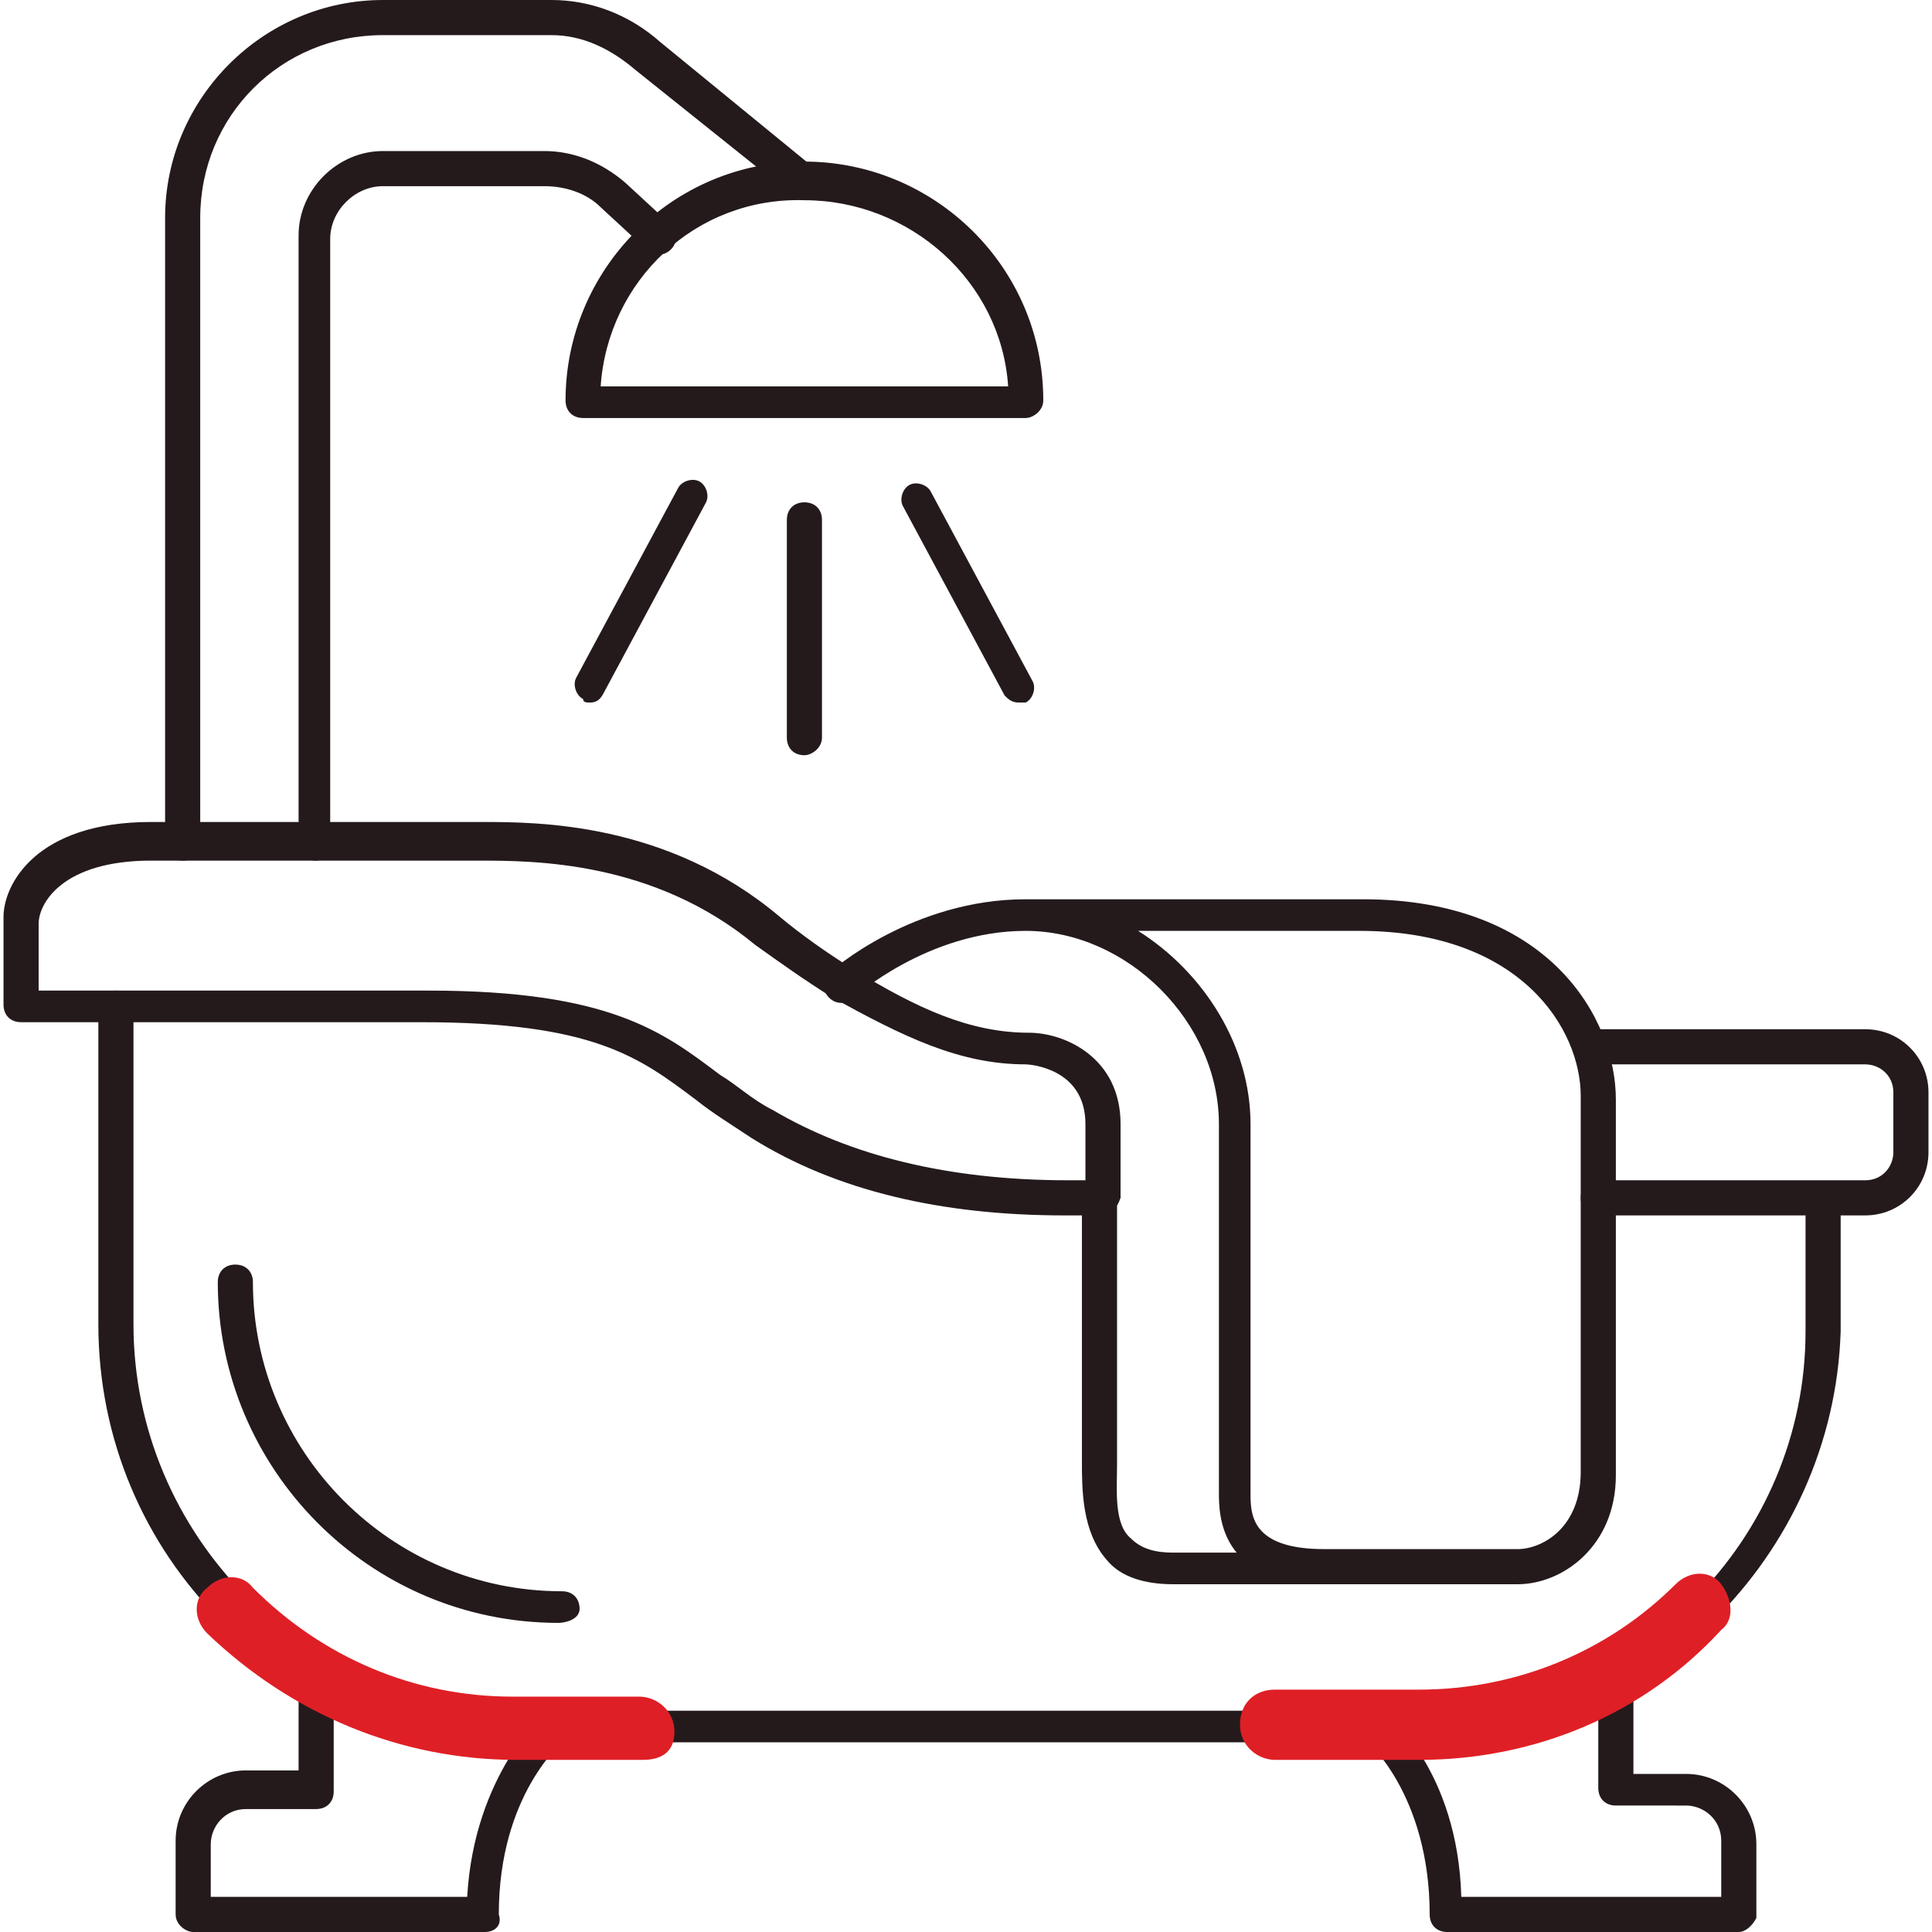 <?xml version="1.0" encoding="utf-8"?>
<!-- Generator: Adobe Illustrator 24.1.3, SVG Export Plug-In . SVG Version: 6.00 Build 0)  -->
<svg version="1.1" id="Layer_1" xmlns="http://www.w3.org/2000/svg" xmlns:xlink="http://www.w3.org/1999/xlink" x="0px" y="0px"
	 width="55px" height="55px" viewBox="0 0 55 55" style="enable-background:new 0 0 55 55;" xml:space="preserve">
<style type="text/css">
	.st0{fill:#241A1C;}
	.st1{fill:#DF1F26;}
</style>
<g>
	<g>
		<path class="st0" d="M53.1,34.6h-7.6c-0.3,0-0.5-0.2-0.5-0.5s0.2-0.5,0.5-0.5h7.6c0.5,0,0.8-0.4,0.8-0.8v-1.7
			c0-0.5-0.4-0.8-0.8-0.8h-7.8c-0.3,0-0.5-0.2-0.5-0.5s0.2-0.5,0.5-0.5h7.8c1,0,1.8,0.8,1.8,1.8v1.7C54.9,33.8,54.1,34.6,53.1,34.6z
			"/>
	</g>
	<g>
		<path class="st0" d="M5.2,24.5c-0.3,0-0.5-0.2-0.5-0.5V6.2C4.7,2.8,7.5,0,10.9,0h4.8c1.1,0,2.2,0.4,3.1,1.2l4.4,3.6
			c0.2,0.2,0.2,0.5,0.1,0.7c-0.2,0.2-0.5,0.2-0.7,0.1l-4.5-3.6c-0.7-0.6-1.5-1-2.4-1h-4.8C8,1,5.7,3.3,5.7,6.2V24
			C5.7,24.3,5.5,24.5,5.2,24.5z"/>
	</g>
	<g>
		<path class="st0" d="M9,24.5c-0.3,0-0.5-0.2-0.5-0.5V6.7c0-1.3,1.1-2.4,2.4-2.4h4.6c0.8,0,1.6,0.3,2.3,0.9l1.3,1.2
			c0.2,0.2,0.2,0.5,0,0.7c-0.2,0.2-0.5,0.2-0.7,0l-1.3-1.2c-0.4-0.4-1-0.6-1.6-0.6h-4.6c-0.8,0-1.5,0.7-1.5,1.5V24
			C9.4,24.3,9.2,24.5,9,24.5z"/>
	</g>
	<g>
		<path class="st0" d="M29.2,11.9H16.6c-0.3,0-0.5-0.2-0.5-0.5c0-3.7,3-6.8,6.8-6.8c3.7,0,6.8,3,6.8,6.8
			C29.7,11.7,29.4,11.9,29.2,11.9z M17.1,11h11.6c-0.2-3-2.8-5.3-5.8-5.3C19.8,5.6,17.3,8,17.1,11z"/>
	</g>
	<g>
		<path class="st0" d="M40.4,49.6H14.7c-6.6,0-11.9-5.3-11.9-11.9v-9c0-0.3,0.2-0.5,0.5-0.5s0.5,0.2,0.5,0.5v9c0,6,4.9,11,11,11
			h25.8c6,0,10.8-4.9,10.8-10.8v-3.7c0-0.3,0.2-0.5,0.5-0.5s0.5,0.2,0.5,0.5v3.7C52.2,44.3,46.9,49.6,40.4,49.6z"/>
	</g>
	<g>
		<path class="st0" d="M15.9,46.2c-5.4,0-9.7-4.4-9.7-9.7c0-0.3,0.2-0.5,0.5-0.5s0.5,0.2,0.5,0.5c0,4.8,3.9,8.8,8.8,8.8
			c0.3,0,0.5,0.2,0.5,0.5S16.1,46.2,15.9,46.2z"/>
	</g>
	<g>
		<path class="st0" d="M13.8,55H5.5C5.3,55,5,54.8,5,54.5v-2.1c0-1.1,0.9-2,2-2h1.5v-2.9c0-0.3,0.2-0.5,0.5-0.5s0.5,0.2,0.5,0.5V51
			c0,0.3-0.2,0.5-0.5,0.5H7c-0.6,0-1,0.5-1,1V54h7.3c0.2-3.5,2.2-5.2,2.2-5.3c0.2-0.2,0.5-0.1,0.7,0.1c0.2,0.2,0.1,0.5-0.1,0.7
			c-0.1,0.1-1.9,1.6-1.9,5C14.3,54.8,14.1,55,13.8,55z"/>
	</g>
	<g>
		<path class="st0" d="M49.5,55h-8.3c-0.3,0-0.5-0.2-0.5-0.5c0-3.4-1.8-5-1.9-5c-0.2-0.2-0.2-0.5-0.1-0.7c0.2-0.2,0.5-0.2,0.7-0.1
			c0.1,0.1,2.1,1.7,2.2,5.3H49v-1.6c0-0.6-0.5-1-1-1H46c-0.3,0-0.5-0.2-0.5-0.5v-3.3c0-0.3,0.2-0.5,0.5-0.5s0.5,0.2,0.5,0.5v2.9h1.5
			c1.1,0,2,0.9,2,2v2.1C49.9,54.8,49.7,55,49.5,55z"/>
	</g>
	<g>
		<path class="st0" d="M43.2,45.1h-5.5c-3,0-3-2-3-2.6V32c0-2.9-2.6-5.5-5.5-5.5c-2.8,0-4.9,1.9-4.9,1.9c-0.2,0.2-0.5,0.2-0.7,0
			c-0.2-0.2-0.2-0.5,0-0.7c0.1-0.1,2.4-2.1,5.6-2.1h9.6c5.3,0,7.2,3.4,7.2,5.7v10.7C46,44,44.5,45.1,43.2,45.1z M32.4,26.5
			c1.9,1.2,3.2,3.3,3.2,5.5v10.5c0,0.6,0,1.6,2.1,1.6h5.5c0.7,0,1.8-0.6,1.8-2.2V31.2c0-1.9-1.7-4.7-6.3-4.7H32.4z"/>
	</g>
	<g>
		<path class="st0" d="M22.9,21.5c-0.3,0-0.5-0.2-0.5-0.5v-6.2c0-0.3,0.2-0.5,0.5-0.5s0.5,0.2,0.5,0.5v6.2
			C23.4,21.3,23.1,21.5,22.9,21.5z"/>
	</g>
	<g>
		<path class="st0" d="M29,20c-0.2,0-0.3-0.1-0.4-0.2l-2.9-5.4c-0.1-0.2,0-0.5,0.2-0.6c0.2-0.1,0.5,0,0.6,0.2l2.9,5.4
			c0.1,0.2,0,0.5-0.2,0.6C29.1,20,29,20,29,20z"/>
	</g>
	<g>
		<path class="st0" d="M16.8,20c-0.1,0-0.2,0-0.2-0.1c-0.2-0.1-0.3-0.4-0.2-0.6l2.9-5.4c0.1-0.2,0.4-0.3,0.6-0.2
			c0.2,0.1,0.3,0.4,0.2,0.6l-2.9,5.4C17.1,19.9,17,20,16.8,20z"/>
	</g>
	<g>
		<path class="st0" d="M39.9,45.1h-6.5c-0.8,0-1.5-0.2-1.9-0.7c-0.7-0.8-0.7-2-0.7-2.8c0-0.2,0-0.3,0-0.4v-6.9
			c0-0.3,0.2-0.5,0.5-0.5s0.5,0.2,0.5,0.5v6.9c0,0.1,0,0.3,0,0.5c0,0.7-0.1,1.7,0.4,2.1c0.3,0.3,0.7,0.4,1.2,0.4h6.5
			c0.3,0,0.5,0.2,0.5,0.5S40.2,45.1,39.9,45.1z"/>
	</g>
	<g>
		<path class="st0" d="M31.3,34.6h-1c-3.5,0-6.5-0.7-8.9-2.2c-0.6-0.4-1.1-0.7-1.6-1.1c-1.6-1.2-2.9-2.2-7.8-2.2H0.6
			c-0.3,0-0.5-0.2-0.5-0.5v-2.5c0-0.9,0.9-2.7,4.2-2.7h9.4c1.6,0,5.3,0,8.5,2.7c0.6,0.5,1.3,1,2.1,1.5l0,0c1.8,1.1,3.3,1.8,5,1.8
			c1,0,2.6,0.7,2.6,2.6v2.1C31.8,34.4,31.6,34.6,31.3,34.6z M1.1,28.2h11.1c5.2,0,6.7,1.2,8.3,2.4c0.5,0.3,0.9,0.7,1.5,1
			c2.2,1.3,5,2,8.4,2h0.5V32c0-1.6-1.6-1.7-1.7-1.7c-1.9,0-3.5-0.8-5.5-1.9l0,0c-0.8-0.5-1.5-1-2.2-1.5c-2.9-2.4-6.3-2.4-7.9-2.4
			H4.3c-2.5,0-3.2,1.2-3.2,1.8V28.2z"/>
	</g>
	<g>
		<path class="st1" d="M40.4,50.1h-4.1c-0.5,0-1-0.4-1-1s0.4-1,1-1h4.1c2.8,0,5.4-1.1,7.3-3c0.4-0.4,1-0.4,1.3,0s0.4,1,0,1.3
			C46.8,48.8,43.7,50.1,40.4,50.1z"/>
	</g>
	<g>
		<path class="st1" d="M18.3,50.1h-3.6c-3.3,0-6.4-1.3-8.8-3.6c-0.4-0.4-0.4-1,0-1.3c0.4-0.4,1-0.4,1.3,0c2,2,4.6,3.1,7.4,3.1h3.6
			c0.5,0,1,0.4,1,1S18.8,50.1,18.3,50.1z"/>
	</g>
</g>
</svg>
